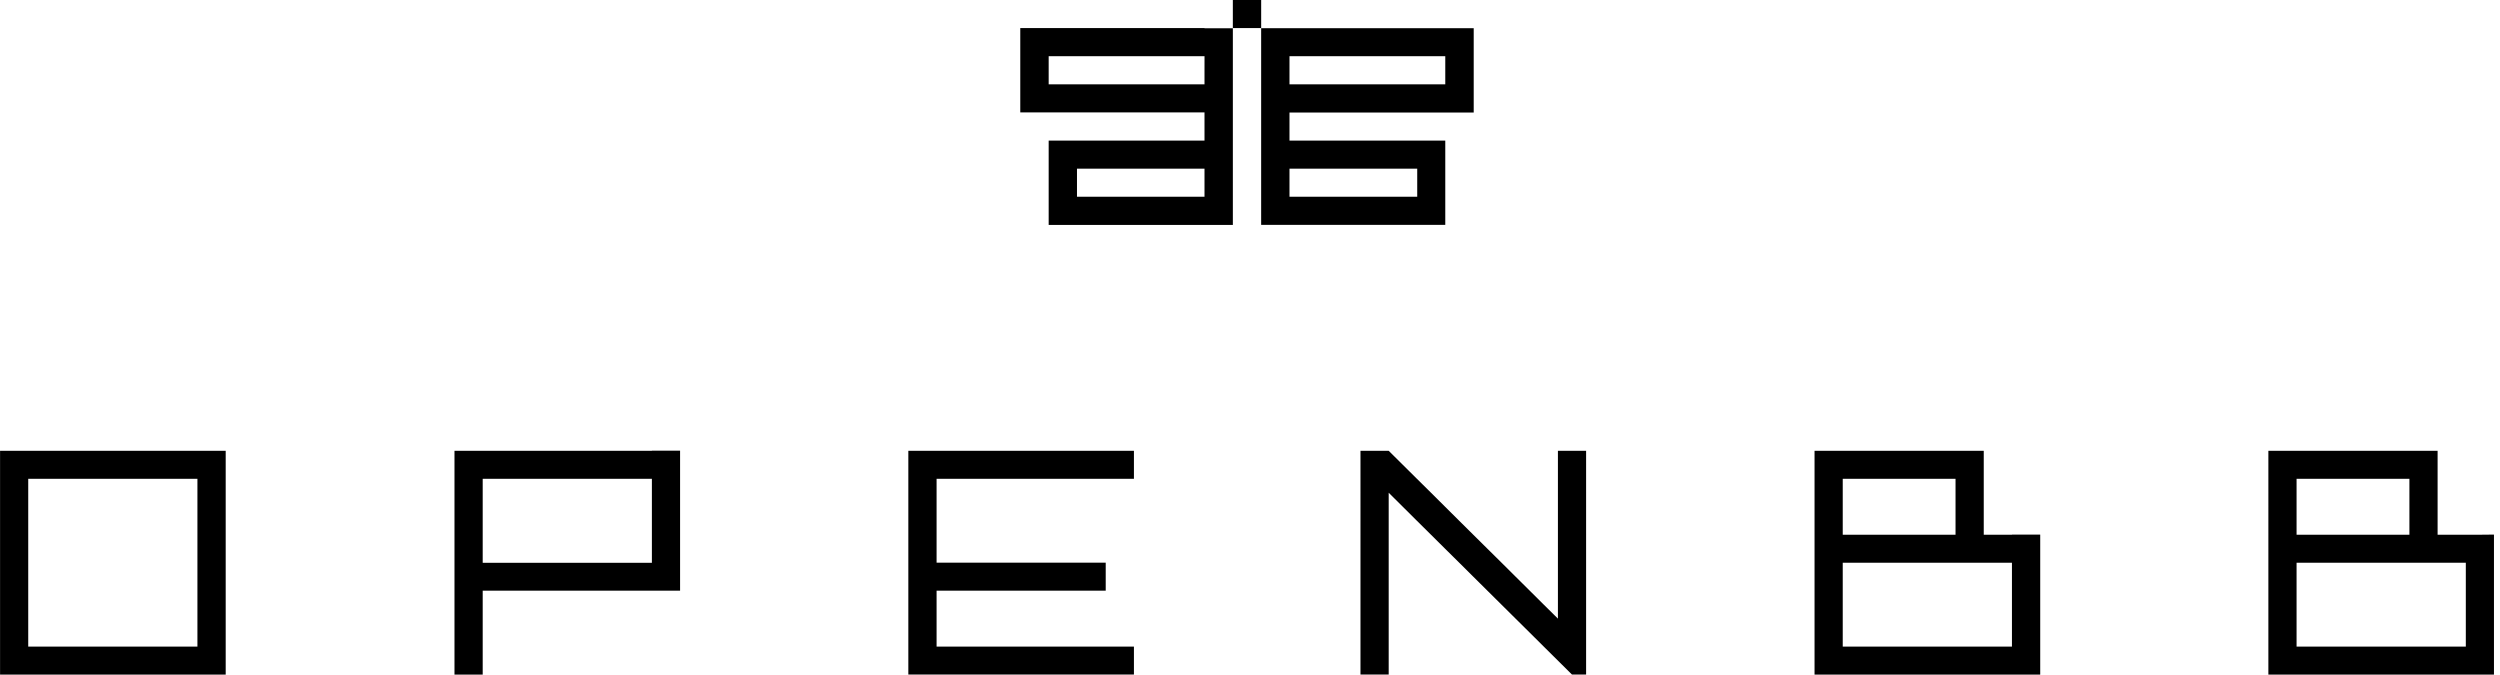 <svg xmlns="http://www.w3.org/2000/svg" viewBox="0 0 126 34" width="126" height="34" fill="black" aria-labelledby=":R1iclej5:" class="h-full"><title id=":R1iclej5:">OpenBB</title><g fill="currentColor"><path d="M60.707 1.416h-9.285v4.25h9.285v1.42h-7.854v4.25h9.283V1.423h-1.428l-.001-.007Zm0 7.793v.707H54.28V8.5h6.427v.709Zm0-5.668v.71h-7.854V2.831h7.855l-.001.71ZM69.99 11.333h2.852V7.087H64.99V5.671h9.285V1.42H63.562v9.913h6.428Zm-5-7.791v-.709h7.852V4.25H64.99v-.709Zm2.858 6.375H64.99V8.5h6.438v1.417h-3.58ZM63.563 0h-1.428v1.416h1.428V0ZM78.519 22.72v8.459l-.712-.704-.71-.706-.71-.704-.71-.706-.712-.704-.712-.705-.71-.704-.71-.706-.71-.706-.712-.704-.71-.704-.711-.705h-1.422V33.998h1.422V24.834l.711.706.71.706.711.704.71.705.712.704.71.706.71.704.712.706.71.704.712.705.71.706.71.704.71.704h.712V22.721H78.52ZM101.402 26.95h-1.421v-4.23h-8.528V34h11.374v-7.057h-1.422l-.003.007Zm-8.528-.71v-2.11h5.685v2.82h-5.685v-.71Zm8.528 2.82v3.528h-8.528v-4.227h8.528v.699ZM124.986 26.95h-2.131v-4.23h-8.529V34h11.37v-7.057l-.71.007Zm-9.239-.71v-2.11h5.687v2.82h-5.687v-.71Zm8.53 2.82v3.528h-8.53v-4.227h8.53v.699ZM55.732 22.72H45.78v11.278H57.15V32.59H47.204v-2.821H55.728v-1.41h-8.524V24.13H57.15V22.721h-1.418ZM9.95 22.72H.003V34h11.372V22.72H9.95Zm0 2.116v7.754H1.423v-8.46H9.95v.706ZM32.855 22.721h-9.949v11.28h1.422V29.77h9.948v-7.057h-1.421v.008Zm0 2.116v3.528h-8.527v-4.234h8.527v.706Z"/></g></svg>